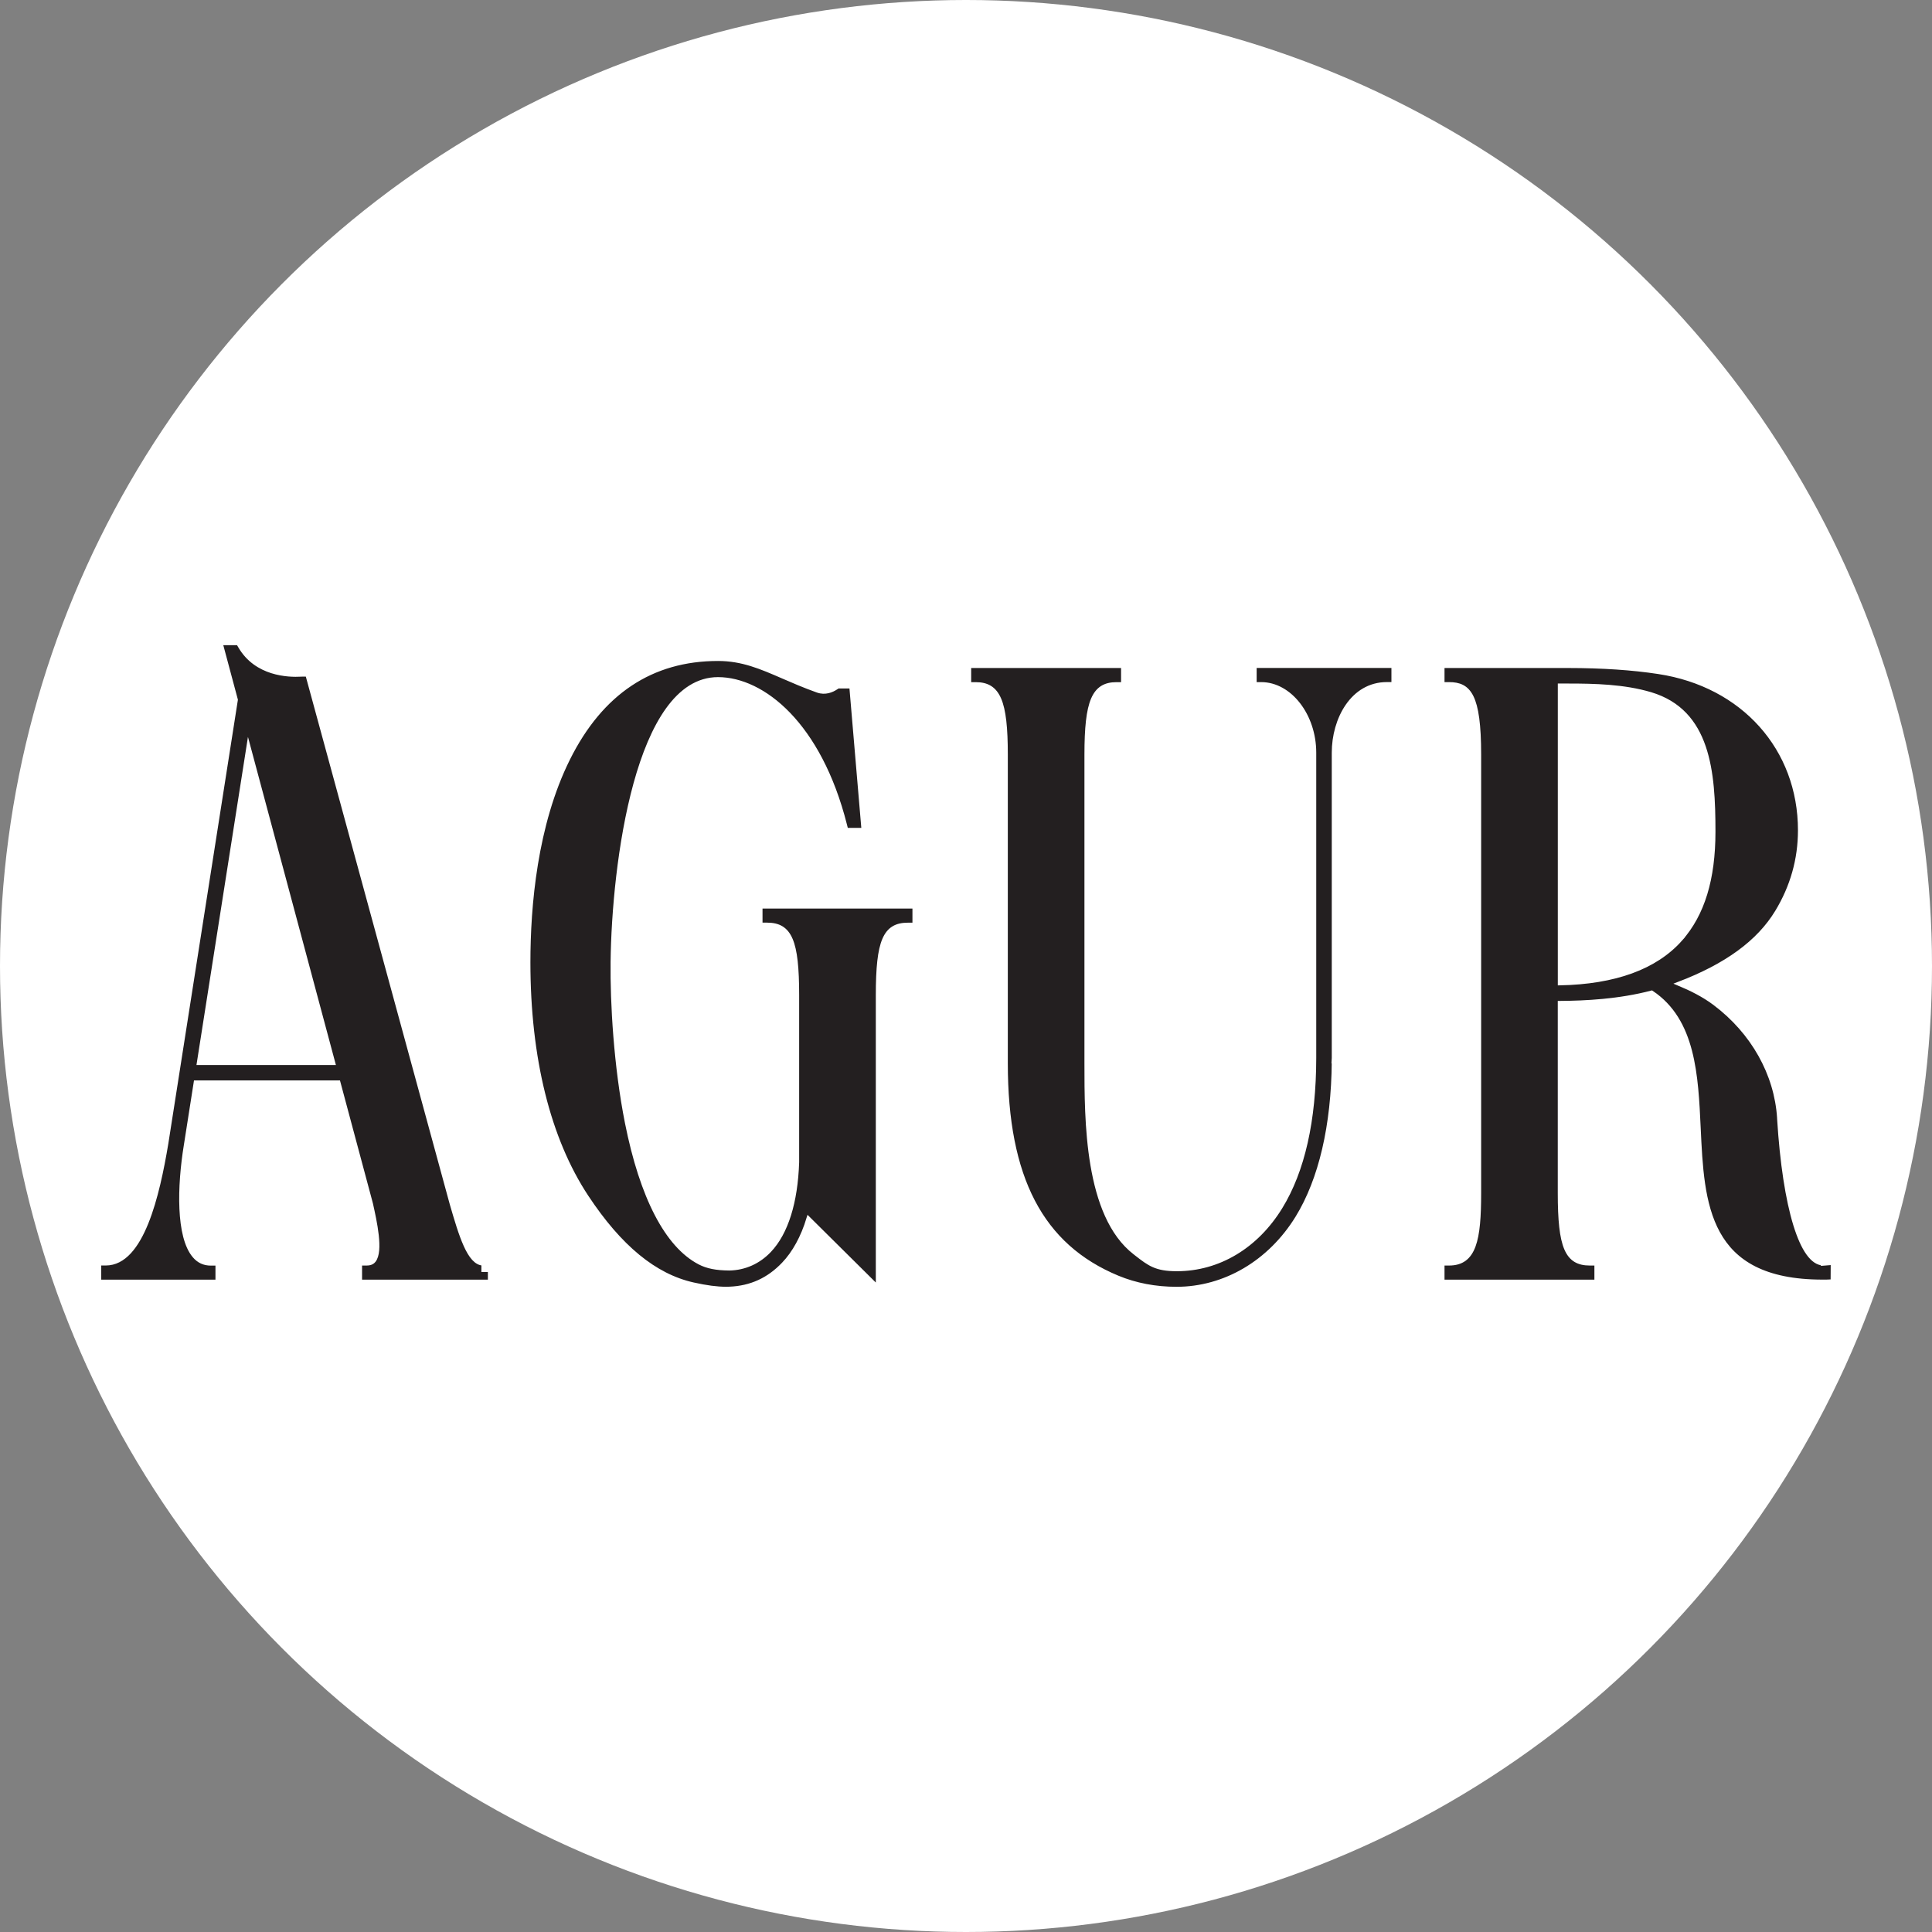 <?xml version="1.0" encoding="UTF-8"?><svg id="Layer_1" xmlns="http://www.w3.org/2000/svg" viewBox="0 0 500 500"><rect x="0" y="0" width="500" height="500" fill="#808080" stroke="none"/><defs><style>.cls-1{fill:#231f20;stroke:#fff;stroke-miterlimit:10;}.cls-2{fill:#fff;}</style></defs><circle class="cls-2" cx="250" cy="250" r="250"/><path class="cls-1" d="M125.09,327.03c-3.69,0-5.88-7.5-8.2-15.45l-37.36-136.97h-1.29s-.15,0-.29.01c-3.37.2-11.63-.11-15.82-7.3l-.49-.84h-4.5l3.92,14.63-17.99,114.78c-2.23,13.36-6.29,31.12-15.69,31.12h-1.68v4.67h30.56v-4.64h-1.68c-1.76,0-3.17-.65-4.31-2-4.25-5-3.92-18.05-2.2-28.6l2.56-16.32h36.97l8.42,31.42c1.02,4.58,2.73,12.25.75,14.72-.26.32-.74.76-1.89.76h-1.68v4.65h33.56v-2.97h-1.68v-1.68ZM51.43,275.12l12.87-82,21.98,82h-34.84ZM196.84,234.64h39.8v4.65h-1.68c-5.98,0-7.8,4.26-7.8,18.25v75.58l-17.94-17.79c-1.48,4.87-3.69,8.91-6.46,11.8-3.87,4.05-8.43,6.13-13.94,6.36-.3.01-.6.02-.91.02-2.38,0-5.12-.36-8.51-1.12-9.94-2.22-18.96-9.64-27.57-22.66-9.85-14.9-15.06-35.88-15.06-60.67,0-14.61,1.78-35.61,10.27-52.68,8.53-17.14,21.58-25.82,38.78-25.82,6.3,0,11.13,2.11,16.73,4.54,2.62,1.14,5.59,2.43,9.04,3.66,1.98.7,3.73-.05,4.85-.8l.42-.28h3.44l3.15,37.08h-4.43l-.32-1.27c-6.6-26.08-21.28-37.75-32.89-37.75-20.91,0-26.99,47.9-27.29,73.23-.12,10.47.79,26.9,3.71,41.59,3.84,19.28,10.34,31.81,18.81,36.22,2,1.04,4.31,1.5,7.72,1.53,3.96-.08,7.57-1.69,10.38-4.65,4.35-4.58,6.84-12.49,7.18-22.9v-43.23c0-13.98-1.82-18.25-7.8-18.25h-1.68v-4.65ZM324.71,172.37h35.89v4.65h-1.68c-8.94,0-13.76,9.15-13.76,17.77v67.42s0,11.59,0,11.59c0,.29,0,.6-.03.91h.03c-.13,16.61-3.39,30.59-9.44,40.42-7.09,11.52-18.76,18.39-31.23,18.39-5.46,0-10.59-.98-15.24-2.91-19.74-8.18-28.93-25.8-28.93-55.46v-79.87c0-13.81-1.9-18.24-7.8-18.24h-1.68v-4.66h39.79v4.66h-1.68c-5.91,0-7.8,4.43-7.8,18.24v79.87c0,14.72-.02,39.35,12.53,49.07l.37.29c3.41,2.65,5.12,3.98,10.51,3.98,10.8,0,20.6-5.86,26.87-16.09,5.76-9.39,8.69-22.38,8.71-38.6v-79.01c0-9.63-6.29-17.76-13.74-17.76h-1.68v-4.65ZM472.46,327.01c-.12,0-.23,0-.34,0h-.2c-5.66,0-10.07-14.38-11.51-37.53v-.16c-.73-11.42-6.8-22.22-16.67-29.64-2.85-2.14-6.12-3.76-9.31-5.09,12.36-4.71,20.68-10.79,25.41-18.57,3.96-6.52,5.97-13.62,5.97-21.13,0-21.17-14.71-37.63-36.6-40.95-6.82-1.04-14.47-1.55-23.4-1.56-7.26,0-18.49,0-26.26,0h-6.21v4.65h1.68c5.18,0,7.8,2.82,7.8,18.25v113.49c0,12.1-1.21,18.25-7.8,18.25h-1.68v4.65h39.79v-4.65h-1.68c-5.98,0-7.8-4.26-7.8-18.25v-49.23c6.85-.05,15.38-.49,23.8-2.69,10.89,7.27,11.55,21.42,12.19,35.1.91,19.52,1.84,39.71,32.03,39.71.06,0,.24,0,.48,0,.15,0,.32,0,.5,0l1.61-.07.03-4.73-1.83.15ZM434.95,243.08c-6.48,7.31-17.01,11.15-31.29,11.43v-77.11h2.25c6.68,0,14.39.17,21.26,2.22,15.04,4.5,16.29,20.06,16.29,35.62,0,12.27-2.79,21.38-8.52,27.84Z"/></svg>